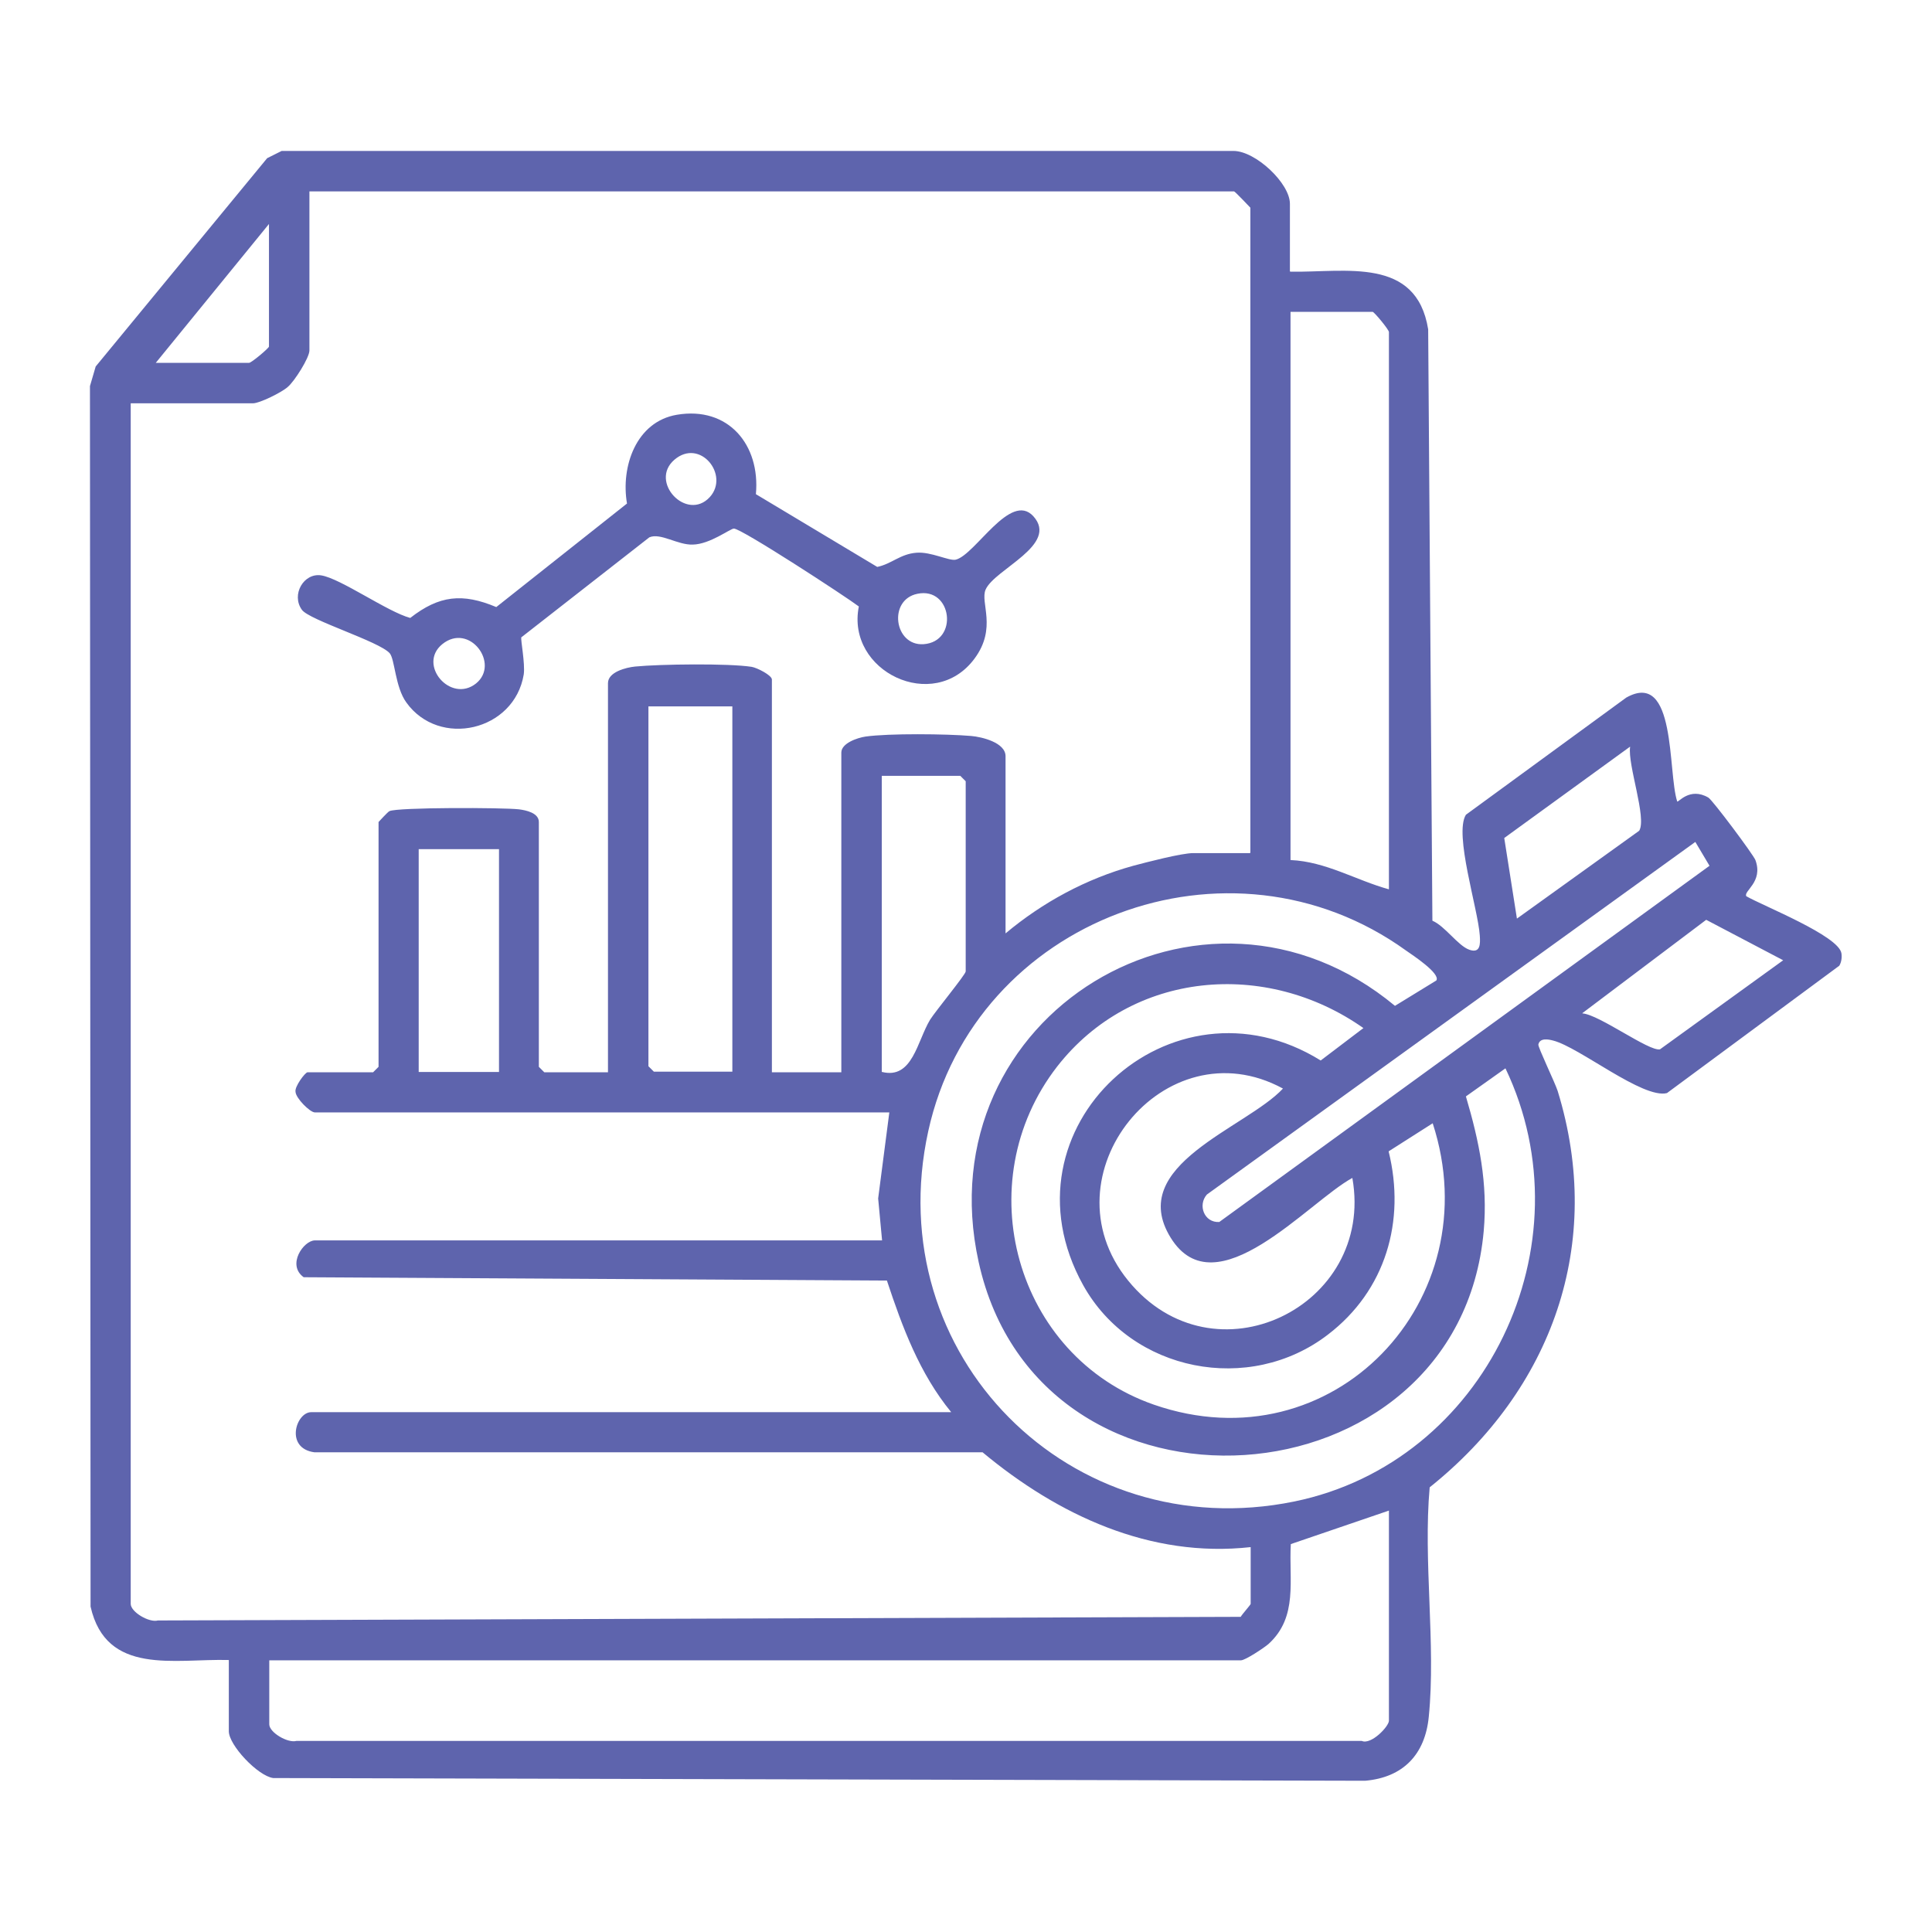 <?xml version="1.0" encoding="UTF-8"?>
<svg id="Layer_1" data-name="Layer 1" xmlns="http://www.w3.org/2000/svg" viewBox="0 0 64 64">
  <defs>
    <style>
      .cls-1 {
        fill: #5e64ad;
      }
    </style>
  </defs>
  <path class="cls-1" d="M42.75,9c1.82.03,4.17-.51,4.56,1.91l.14,19.59c.41.17.85.83,1.22.96s.37-.18.35-.47c-.06-.89-.86-3.36-.46-4l5.31-3.88c1.67-.94,1.37,2.47,1.69,3.44.03.05.41-.49,1.03-.13.14.08,1.49,1.89,1.56,2.07.27.73-.41,1.03-.3,1.2.58.33,3.06,1.31,3.15,1.89.02.14,0,.29-.07.41l-5.71,4.22c-.8.2-2.9-1.52-3.77-1.74-.15-.04-.44-.1-.49.13-.02.08.55,1.26.64,1.54,1.56,5.07-.19,9.89-4.24,13.13-.22,2.44.21,5.2-.03,7.6-.12,1.24-.84,2.01-2.11,2.12l-36.17-.09c-.51-.07-1.47-1.09-1.47-1.55v-2.36c-1.79-.05-4.06.53-4.58-1.77l-.02-40.43.19-.65,5.68-6.9.48-.24h31.53c.73,0,1.87,1.07,1.87,1.75v2.24ZM41.42,28.25V6.88s-.51-.54-.54-.54H10.25v5.27c0,.24-.5,1.03-.72,1.21-.2.18-.93.54-1.15.54h-4.05v39.77c0,.27.61.63.9.55l35.87-.12c.05-.09.33-.4.33-.43v-1.88c-3.33.37-6.38-1.06-8.88-3.14H10.42c-.99-.13-.62-1.33-.11-1.33h21.2c-1.05-1.28-1.62-2.82-2.13-4.36l-19.32-.11c-.57-.41,0-1.22.37-1.22h18.79l-.13-1.39.37-2.85H10.43c-.16,0-.63-.47-.64-.68-.04-.17.32-.65.4-.65h2.17l.18-.18v-8.11s.3-.33.36-.36c.27-.13,3.77-.12,4.29-.06.24.03.66.12.66.42v8.11l.18.18h2.11v-12.89c0-.37.6-.52.9-.55.82-.08,3.09-.11,3.86.01.18.03.67.28.67.42v13.01h2.3v-10.59c0-.31.53-.49.8-.53.76-.11,2.7-.09,3.5-.02.36.03,1.14.22,1.14.67v5.87c1.23-1.03,2.67-1.81,4.23-2.24.45-.12,1.6-.42,1.99-.42h1.87ZM5.17,12.02h3.08c.08,0,.66-.49.66-.54v-4.06l-3.75,4.6ZM46.01,29.46V11c0-.08-.49-.67-.54-.67h-2.72v18.16c1.17.05,2.17.67,3.26.97ZM24.26,23.4h-2.78v11.92l.18.18h2.6v-12.11ZM53.99,24.74l-4.16,3.02.42,2.67,4.05-2.91c.26-.42-.39-2.19-.3-2.78ZM29.22,35.51c1.01.25,1.16-1.02,1.59-1.73.19-.3,1.18-1.5,1.18-1.6v-6.3l-.18-.18h-2.6v9.81ZM56.16,27.89l-16.18,11.68c-.31.35-.09.94.41.91l16.24-11.8-.47-.79ZM16.53,28.13h-2.66v7.38h2.66v-7.38ZM47.58,32.48c.15-.23-.8-.85-1-.99-5.85-4.22-14.29-1.05-15.83,5.98-1.63,7.43,4.72,13.78,12.12,12.27,6.35-1.3,9.79-8.51,7-14.35l-1.31.93c.44,1.49.73,2.88.59,4.46-.83,9.24-14.71,10.2-16.73,1.03-1.81-8.19,7.43-13.77,13.79-8.49l1.37-.84ZM52.42,33.57c.56.04,2.21,1.27,2.57,1.19l4.08-2.95-2.55-1.34-4.1,3.09ZM45.17,34.06c-3.23-2.28-7.67-1.91-10.15,1.27-2.98,3.84-1.39,9.6,3.2,11.2,5.93,2.06,11.15-3.46,9.24-9.32l-1.46.93c.57,2.31-.1,4.61-2.01,6.07-2.6,2-6.51,1.24-8.11-1.64-2.89-5.21,2.93-10.51,7.87-7.44l1.41-1.07ZM44.8,39.02c-1.46.79-4.53,4.39-6.02,1.98s2.5-3.63,3.72-4.94c-3.92-2.13-7.96,2.88-5.13,6.36s8.18.87,7.43-3.39ZM46.01,50.04l-3.25,1.11c-.07,1.19.25,2.41-.74,3.31-.15.13-.77.54-.91.54H8.92v2.12c0,.27.61.63.9.55h35.29c.31.14.9-.48.9-.67v-6.96Z"/>
  <path class="cls-1" d="M17.27,21.12c-.03.05.13.86.08,1.22-.31,1.88-2.8,2.45-3.89.93-.37-.51-.38-1.43-.55-1.63-.34-.39-2.67-1.1-2.91-1.44-.36-.5.06-1.23.64-1.14.64.1,2.2,1.21,2.95,1.41.96-.75,1.73-.83,2.85-.36l4.33-3.43c-.21-1.22.3-2.71,1.65-2.94,1.71-.29,2.77,1,2.62,2.63l4.02,2.41c.48-.1.76-.43,1.3-.47.48-.04,1.08.28,1.3.23.65-.16,1.81-2.27,2.57-1.44.86.95-1.28,1.75-1.58,2.43-.19.43.39,1.27-.37,2.29-1.35,1.82-4.26.42-3.83-1.73-.45-.34-3.9-2.59-4.14-2.58-.12,0-.79.52-1.36.53-.5.02-1.07-.4-1.44-.24l-4.25,3.32ZM23.51,16.47c.67-.73-.32-1.97-1.17-1.24s.41,2.06,1.17,1.24ZM30.39,19.67c-.98.2-.77,1.73.2,1.67,1.18-.08.95-1.91-.2-1.67ZM15.77,22.64c.8-.65-.22-2.03-1.12-1.3-.83.68.28,1.97,1.12,1.3Z"/>
</svg>